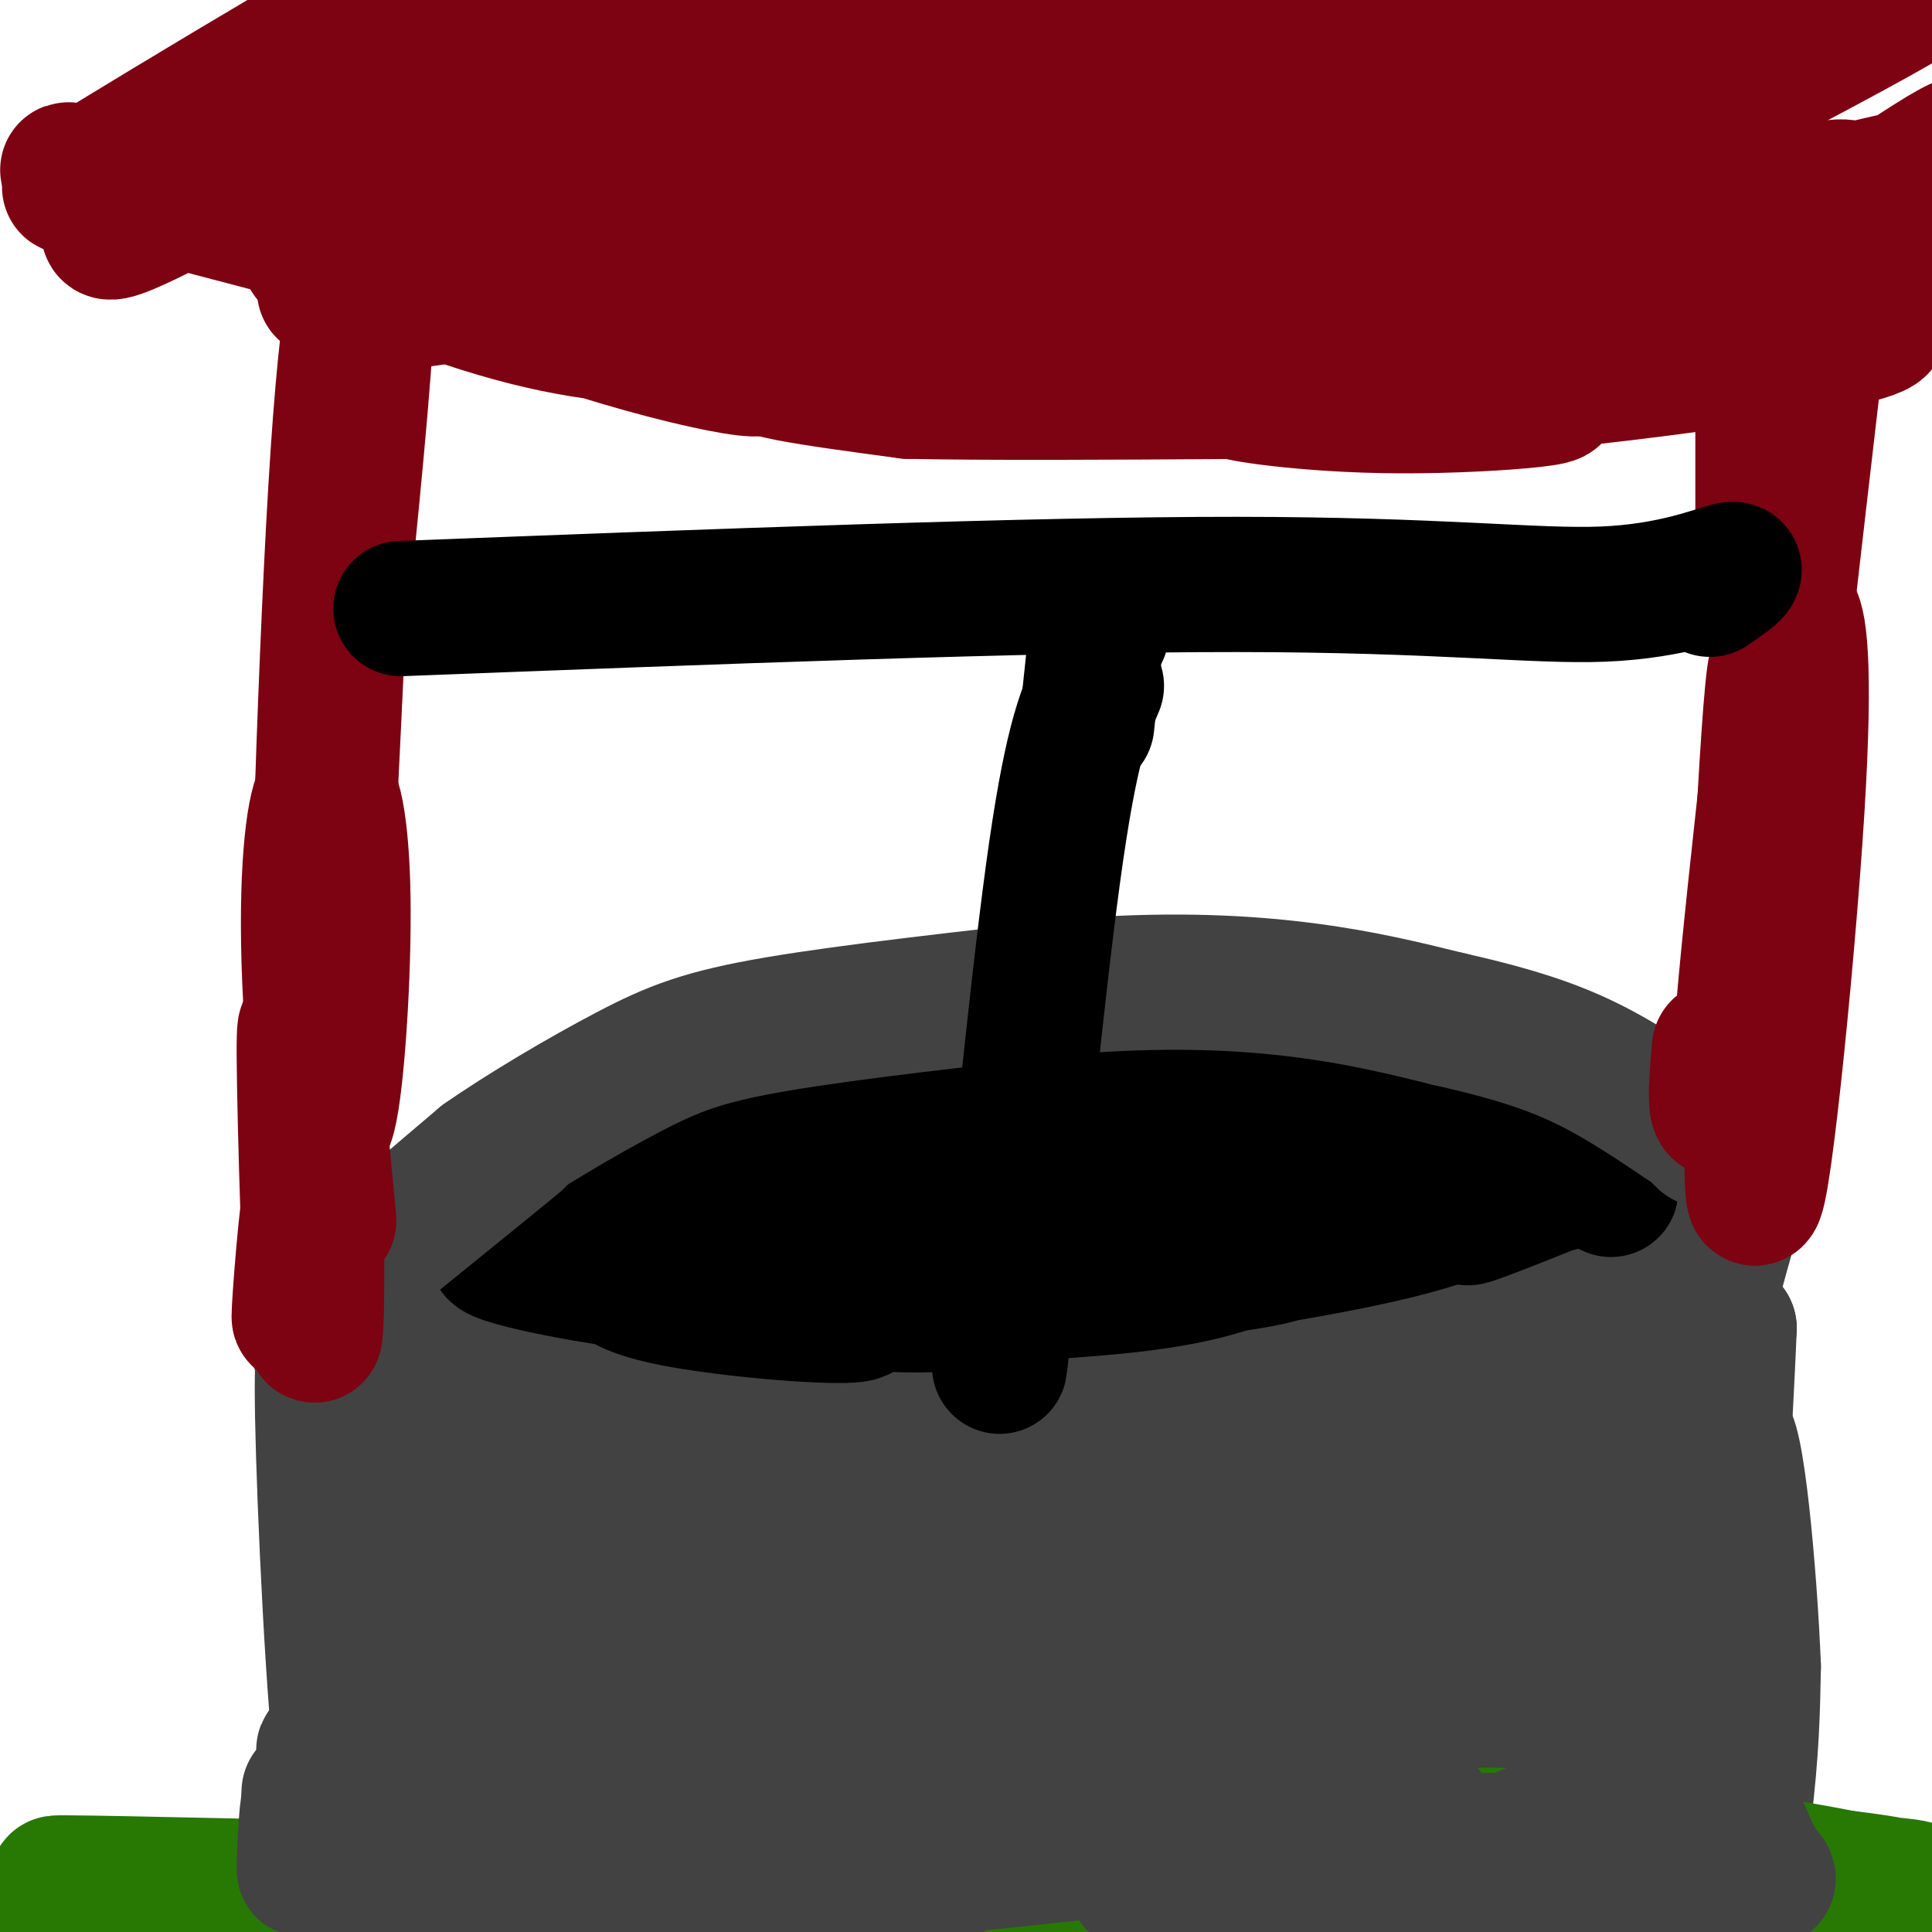 <svg viewBox='0 0 400 400' version='1.1' xmlns='http://www.w3.org/2000/svg' xmlns:xlink='http://www.w3.org/1999/xlink'><g fill='none' stroke='#424242' stroke-width='28' stroke-linecap='round' stroke-linejoin='round'><path d='M77,274c52.936,6.635 105.872,13.269 123,17c17.128,3.731 -1.551,4.558 -39,-1c-37.449,-5.558 -93.667,-17.500 -89,-19c4.667,-1.500 70.218,7.442 103,13c32.782,5.558 32.795,7.731 36,8c3.205,0.269 9.603,-1.365 16,-3'/><path d='M227,289c7.790,-0.626 19.264,-0.693 -11,-5c-30.264,-4.307 -102.267,-12.856 -127,-15c-24.733,-2.144 -2.197,2.115 4,5c6.197,2.885 -3.944,4.396 17,4c20.944,-0.396 72.972,-2.698 125,-5'/><path d='M202,289c26.583,-10.417 53.167,-20.833 73,-27c19.833,-6.167 32.917,-8.083 46,-10'/><path d='M305,251c-25.415,3.562 -50.829,7.125 -66,11c-15.171,3.875 -20.097,8.063 -24,11c-3.903,2.937 -6.782,4.622 12,2c18.782,-2.622 59.226,-9.552 82,-16c22.774,-6.448 27.879,-12.415 13,-7c-14.879,5.415 -49.743,22.212 -71,30c-21.257,7.788 -28.907,6.569 -37,5c-8.093,-1.569 -16.630,-3.487 -11,-6c5.630,-2.513 25.427,-5.622 37,-5c11.573,0.622 14.924,4.975 19,7c4.076,2.025 8.879,1.721 -4,2c-12.879,0.279 -43.439,1.139 -74,2'/><path d='M181,287c-33.286,-1.821 -79.500,-7.375 -96,-11c-16.500,-3.625 -3.286,-5.321 11,-4c14.286,1.321 29.643,5.661 45,10'/><path d='M125,295c-25.731,-3.293 -51.461,-6.586 -48,-7c3.461,-0.414 36.114,2.050 47,4c10.886,1.950 0.005,3.387 -16,0c-16.005,-3.387 -37.135,-11.599 -41,-12c-3.865,-0.401 9.536,7.007 24,11c14.464,3.993 29.990,4.569 39,6c9.010,1.431 11.505,3.715 14,6'/><path d='M74,286c0.000,0.000 2.000,-1.000 2,-1'/><path d='M92,286c-3.417,23.333 -6.833,46.667 -8,55c-1.167,8.333 -0.083,1.667 1,-5'/><path d='M79,278c-0.776,-8.761 -1.553,-17.523 -3,2c-1.447,19.523 -3.566,67.330 -5,71c-1.434,3.670 -2.183,-36.798 -3,-56c-0.817,-19.202 -1.704,-17.136 -1,6c0.704,23.136 2.997,67.344 5,69c2.003,1.656 3.715,-39.241 4,-52c0.285,-12.759 -0.858,2.621 -2,18'/><path d='M74,336c1.779,10.055 7.227,26.192 8,33c0.773,6.808 -3.129,4.286 9,6c12.129,1.714 40.288,7.662 36,5c-4.288,-2.662 -41.023,-13.936 -54,-17c-12.977,-3.064 -2.196,2.082 8,7c10.196,4.918 19.805,9.606 42,11c22.195,1.394 56.975,-0.508 69,0c12.025,0.508 1.295,3.425 -15,0c-16.295,-3.425 -38.156,-13.191 -55,-21c-16.844,-7.809 -28.670,-13.660 -35,-19c-6.330,-5.340 -7.165,-10.170 -8,-15'/><path d='M79,326c-1.374,-6.133 -0.809,-13.965 3,-22c3.809,-8.035 10.862,-16.272 14,-22c3.138,-5.728 2.361,-8.946 4,7c1.639,15.946 5.693,51.056 9,70c3.307,18.944 5.869,21.720 8,24c2.131,2.280 3.833,4.062 5,-13c1.167,-17.062 1.798,-52.968 -1,-64c-2.798,-11.032 -9.024,2.808 -13,13c-3.976,10.192 -5.701,16.734 -7,24c-1.299,7.266 -2.173,15.257 1,15c3.173,-0.257 10.393,-8.761 14,-23c3.607,-14.239 3.602,-34.211 5,-34c1.398,0.211 4.199,20.606 7,41'/><path d='M128,342c1.265,11.377 0.926,19.319 2,25c1.074,5.681 3.561,9.100 5,10c1.439,0.900 1.830,-0.719 5,-5c3.170,-4.281 9.118,-11.225 10,-31c0.882,-19.775 -3.303,-52.381 -6,-48c-2.697,4.381 -3.907,45.747 -4,70c-0.093,24.253 0.930,31.392 4,28c3.070,-3.392 8.185,-17.314 11,-25c2.815,-7.686 3.328,-9.137 3,-25c-0.328,-15.863 -1.498,-46.138 -2,-45c-0.502,1.138 -0.336,33.689 1,52c1.336,18.311 3.843,22.382 5,25c1.157,2.618 0.965,3.782 4,0c3.035,-3.782 9.296,-12.509 13,-23c3.704,-10.491 4.852,-22.745 6,-35'/><path d='M185,315c1.995,-10.334 3.984,-18.669 3,-6c-0.984,12.669 -4.941,46.340 -6,61c-1.059,14.660 0.779,10.308 5,4c4.221,-6.308 10.823,-14.571 12,-34c1.177,-19.429 -3.071,-50.024 -5,-39c-1.929,11.024 -1.538,63.668 -1,84c0.538,20.332 1.223,8.354 2,4c0.777,-4.354 1.647,-1.082 4,-3c2.353,-1.918 6.189,-9.025 -1,-26c-7.189,-16.975 -25.401,-43.816 -33,-54c-7.599,-10.184 -4.583,-3.709 -4,9c0.583,12.709 -1.266,31.652 -2,41c-0.734,9.348 -0.353,9.099 1,10c1.353,0.901 3.676,2.950 6,5'/><path d='M166,371c3.735,-3.997 10.071,-16.491 14,-22c3.929,-5.509 5.451,-4.034 6,-19c0.549,-14.966 0.126,-46.375 -1,-38c-1.126,8.375 -2.954,56.534 -2,79c0.954,22.466 4.689,19.241 7,18c2.311,-1.241 3.198,-0.497 6,-2c2.802,-1.503 7.520,-5.252 11,-26c3.480,-20.748 5.724,-58.495 3,-65c-2.724,-6.505 -10.415,18.233 -14,32c-3.585,13.767 -3.063,16.565 -4,21c-0.937,4.435 -3.334,10.508 -1,17c2.334,6.492 9.398,13.402 4,11c-5.398,-2.402 -23.256,-14.115 -37,-20c-13.744,-5.885 -23.372,-5.943 -33,-6'/><path d='M125,351c-12.967,-0.602 -28.885,0.892 -35,5c-6.115,4.108 -2.427,10.830 11,16c13.427,5.170 36.593,8.787 33,9c-3.593,0.213 -33.946,-2.977 -48,-3c-14.054,-0.023 -11.811,3.121 -9,6c2.811,2.879 6.190,5.492 8,7c1.810,1.508 2.052,1.909 3,0c0.948,-1.909 2.601,-6.129 2,-10c-0.601,-3.871 -3.458,-7.392 -5,-8c-1.542,-0.608 -1.771,1.696 -2,4'/><path d='M83,377c0.730,4.633 3.554,14.217 3,14c-0.554,-0.217 -4.485,-10.235 -7,-15c-2.515,-4.765 -3.612,-4.277 -4,0c-0.388,4.277 -0.066,12.344 0,10c0.066,-2.344 -0.124,-15.098 -1,-15c-0.876,0.098 -2.438,13.049 -4,26'/><path d='M70,397c-0.208,-2.743 1.273,-22.602 1,-29c-0.273,-6.398 -2.300,0.664 -4,10c-1.700,9.336 -3.074,20.946 1,24c4.074,3.054 13.597,-2.450 25,-3c11.403,-0.550 24.685,3.853 35,4c10.315,0.147 17.662,-3.960 30,-5c12.338,-1.040 29.668,0.989 31,0c1.332,-0.989 -13.334,-4.994 -28,-9'/><path d='M161,389c-8.395,-2.753 -15.381,-5.135 -32,-5c-16.619,0.135 -42.870,2.788 -19,7c23.870,4.212 97.862,9.985 139,8c41.138,-1.985 49.422,-11.727 30,-13c-19.422,-1.273 -66.549,5.922 -63,6c3.549,0.078 57.775,-6.961 112,-14'/><path d='M328,378c0.836,0.839 -53.075,9.936 -64,13c-10.925,3.064 21.137,0.093 45,-7c23.863,-7.093 39.527,-18.310 32,-15c-7.527,3.310 -38.244,21.145 -51,29c-12.756,7.855 -7.549,5.729 5,0c12.549,-5.729 32.440,-15.063 41,-19c8.560,-3.937 5.789,-2.478 6,-5c0.211,-2.522 3.403,-9.025 5,-13c1.597,-3.975 1.599,-5.421 -1,-9c-2.599,-3.579 -7.800,-9.289 -13,-15'/><path d='M333,337c-3.584,2.772 -6.044,17.201 -7,28c-0.956,10.799 -0.409,17.969 2,17c2.409,-0.969 6.678,-10.076 11,-14c4.322,-3.924 8.695,-2.663 8,-29c-0.695,-26.337 -6.459,-80.271 -10,-80c-3.541,0.271 -4.861,54.747 -4,83c0.861,28.253 3.901,30.284 6,39c2.099,8.716 3.257,24.116 2,-6c-1.257,-30.116 -4.931,-105.747 -9,-110c-4.069,-4.253 -8.535,62.874 -13,130'/><path d='M319,395c-0.679,16.942 4.125,-5.703 7,-12c2.875,-6.297 3.821,3.754 5,-25c1.179,-28.754 2.592,-96.311 -4,-89c-6.592,7.311 -21.188,89.492 -26,121c-4.812,31.508 0.162,12.345 4,0c3.838,-12.345 6.540,-17.872 9,-22c2.460,-4.128 4.676,-6.858 7,-26c2.324,-19.142 4.755,-54.695 5,-70c0.245,-15.305 -1.697,-10.360 -11,18c-9.303,28.360 -25.966,80.135 -29,94c-3.034,13.865 7.562,-10.182 15,-34c7.438,-23.818 11.719,-47.409 16,-71'/><path d='M317,279c5.951,-18.754 12.828,-30.139 -1,-3c-13.828,27.139 -48.362,92.802 -56,110c-7.638,17.198 11.619,-14.069 28,-45c16.381,-30.931 29.886,-61.526 29,-64c-0.886,-2.474 -16.162,23.173 -29,40c-12.838,16.827 -23.238,24.834 -34,38c-10.762,13.166 -21.884,31.489 -16,25c5.884,-6.489 28.776,-37.791 39,-52c10.224,-14.209 7.782,-11.324 9,-18c1.218,-6.676 6.097,-22.913 4,-20c-2.097,2.913 -11.171,24.975 -18,38c-6.829,13.025 -11.415,17.012 -16,21'/><path d='M256,349c-11.315,9.824 -31.603,23.884 -40,29c-8.397,5.116 -4.905,1.286 -2,-3c2.905,-4.286 5.222,-9.030 5,-11c-0.222,-1.970 -2.982,-1.165 14,-20c16.982,-18.835 53.707,-57.309 44,-53c-9.707,4.309 -65.845,51.402 -79,64c-13.155,12.598 16.674,-9.298 40,-27c23.326,-17.702 40.149,-31.209 38,-34c-2.149,-2.791 -23.271,5.133 -35,10c-11.729,4.867 -14.065,6.676 -17,10c-2.935,3.324 -6.467,8.162 -10,13'/><path d='M214,327c12.864,-9.069 50.026,-38.242 61,-49c10.974,-10.758 -4.238,-3.102 -19,4c-14.762,7.102 -29.074,13.649 -39,20c-9.926,6.351 -15.467,12.505 -15,16c0.467,3.495 6.943,4.332 12,6c5.057,1.668 8.696,4.166 24,2c15.304,-2.166 42.275,-8.996 48,-10c5.725,-1.004 -9.795,3.817 -18,9c-8.205,5.183 -9.096,10.729 -12,17c-2.904,6.271 -7.819,13.266 -10,21c-2.181,7.734 -1.626,16.207 -1,20c0.626,3.793 1.322,2.906 4,-2c2.678,-4.906 7.336,-13.830 10,-25c2.664,-11.170 3.332,-24.585 4,-38'/><path d='M263,318c0.864,-9.301 1.025,-13.553 -2,-5c-3.025,8.553 -9.237,29.910 -12,43c-2.763,13.090 -2.078,17.911 0,22c2.078,4.089 5.548,7.446 8,10c2.452,2.554 3.885,4.305 12,1c8.115,-3.305 22.913,-11.665 31,-18c8.087,-6.335 9.464,-10.644 11,-14c1.536,-3.356 3.230,-5.759 4,-11c0.770,-5.241 0.617,-13.321 -2,-9c-2.617,4.321 -7.699,21.044 -9,33c-1.301,11.956 1.180,19.146 3,24c1.820,4.854 2.979,7.372 5,9c2.021,1.628 4.904,2.367 9,3c4.096,0.633 9.404,1.158 10,-12c0.596,-13.158 -3.521,-40.001 -5,-38c-1.479,2.001 -0.321,32.846 1,45c1.321,12.154 2.806,5.615 4,2c1.194,-3.615 2.097,-4.308 3,-5'/><path d='M334,398c2.118,-12.577 5.913,-41.519 5,-36c-0.913,5.519 -6.533,45.500 -4,44c2.533,-1.500 13.220,-44.482 15,-48c1.780,-3.518 -5.348,32.428 -7,48c-1.652,15.572 2.171,10.769 5,-5c2.829,-15.769 4.666,-42.506 4,-44c-0.666,-1.494 -3.833,22.253 -7,46'/><path d='M345,403c-0.522,10.369 1.673,13.291 3,14c1.327,0.709 1.786,-0.794 4,-1c2.214,-0.206 6.181,0.884 5,-19c-1.181,-19.884 -7.511,-60.742 -8,-53c-0.489,7.742 4.863,64.083 6,57c1.137,-7.083 -1.943,-77.589 -3,-84c-1.057,-6.411 -0.092,51.274 2,71c2.092,19.726 5.312,1.493 7,-12c1.688,-13.493 1.844,-22.247 2,-31'/><path d='M363,345c-0.729,-18.669 -3.551,-49.841 -6,-48c-2.449,1.841 -4.527,36.696 -5,54c-0.473,17.304 0.657,17.056 3,19c2.343,1.944 5.898,6.078 5,-17c-0.898,-23.078 -6.251,-73.368 -9,-75c-2.749,-1.632 -2.896,45.393 -3,67c-0.104,21.607 -0.166,17.795 1,15c1.166,-2.795 3.560,-4.574 4,-22c0.440,-17.426 -1.074,-50.499 -1,-64c0.074,-13.501 1.735,-7.429 3,-4c1.265,3.429 2.132,4.214 3,5'/><path d='M358,275c-0.939,23.756 -4.788,80.646 -4,115c0.788,34.354 6.212,46.172 6,20c-0.212,-26.172 -6.061,-90.335 -8,-120c-1.939,-29.665 0.030,-24.833 2,-20'/><path d='M354,270c0.973,-5.786 2.405,-10.252 4,-16c1.595,-5.748 3.352,-12.778 -4,-9c-7.352,3.778 -23.815,18.365 -38,26c-14.185,7.635 -26.093,8.317 -38,9'/><path d='M278,280c-11.164,2.536 -20.075,4.378 -42,5c-21.925,0.622 -56.864,0.026 -79,-1c-22.136,-1.026 -31.469,-2.481 -41,-5c-9.531,-2.519 -19.258,-6.101 -24,-8c-4.742,-1.899 -4.498,-2.114 -4,-3c0.498,-0.886 1.249,-2.443 2,-4'/><path d='M90,264c-0.833,-2.774 -3.917,-7.708 8,-7c11.917,0.708 38.833,7.060 68,7c29.167,-0.060 60.583,-6.530 92,-13'/><path d='M258,251c13.905,-1.083 2.667,2.708 11,1c8.333,-1.708 36.238,-8.917 51,-11c14.762,-2.083 16.381,0.958 18,4'/><path d='M338,245c6.167,0.000 12.583,-2.000 19,-4'/></g>
<g fill='none' stroke='#000000' stroke-width='28' stroke-linecap='round' stroke-linejoin='round'><path d='M126,259c-0.307,3.602 -0.614,7.203 14,10c14.614,2.797 44.148,4.788 37,2c-7.148,-2.788 -50.978,-10.356 -67,-12c-16.022,-1.644 -4.237,2.634 19,6c23.237,3.366 57.925,5.819 65,5c7.075,-0.819 -13.462,-4.909 -34,-9'/><path d='M160,261c-19.742,-3.909 -52.097,-9.180 -43,-9c9.097,0.180 59.644,5.811 103,6c43.356,0.189 79.519,-5.065 58,-7c-21.519,-1.935 -100.720,-0.553 -128,0c-27.280,0.553 -2.640,0.276 22,0'/><path d='M172,251c33.810,-1.295 107.336,-4.532 105,-6c-2.336,-1.468 -80.533,-1.167 -117,1c-36.467,2.167 -31.203,6.199 -26,8c5.203,1.801 10.344,1.372 21,-1c10.656,-2.372 26.828,-6.686 43,-11'/><path d='M198,242c-4.541,-1.079 -37.394,1.722 -60,5c-22.606,3.278 -34.966,7.033 -21,6c13.966,-1.033 54.259,-6.854 96,-10c41.741,-3.146 84.930,-3.616 101,-3c16.070,0.616 5.020,2.319 -3,3c-8.020,0.681 -13.010,0.341 -18,0'/><path d='M293,243c-12.689,-1.407 -35.412,-4.925 -50,-4c-14.588,0.925 -21.042,6.292 -26,9c-4.958,2.708 -8.421,2.758 4,3c12.421,0.242 40.726,0.675 50,2c9.274,1.325 -0.483,3.541 -8,6c-7.517,2.459 -12.793,5.162 -29,7c-16.207,1.838 -43.345,2.811 -42,2c1.345,-0.811 31.172,-3.405 61,-6'/><path d='M253,262c12.814,-1.642 14.350,-2.746 21,-6c6.650,-3.254 18.415,-8.658 14,-9c-4.415,-0.342 -25.009,4.378 -43,9c-17.991,4.622 -33.379,9.146 -23,9c10.379,-0.146 46.525,-4.962 67,-10c20.475,-5.038 25.279,-10.296 20,-10c-5.279,0.296 -20.639,6.148 -36,12'/><path d='M273,257c8.249,-2.906 46.871,-16.171 53,-17c6.129,-0.829 -20.234,10.777 -22,12c-1.766,1.223 21.067,-7.936 28,-11c6.933,-3.064 -2.033,-0.032 -11,3'/><path d='M321,244c1.548,-0.429 10.917,-3.000 6,-3c-4.917,0.000 -24.119,2.571 -46,3c-21.881,0.429 -46.440,-1.286 -71,-3'/><path d='M210,241c-18.929,0.179 -30.750,2.125 -46,6c-15.250,3.875 -33.929,9.679 -37,11c-3.071,1.321 9.464,-1.839 22,-5'/><path d='M149,253c19.506,-3.979 57.270,-11.427 85,-14c27.730,-2.573 45.427,-0.270 57,2c11.573,2.270 17.021,4.506 22,5c4.979,0.494 9.490,-0.753 14,-2'/><path d='M327,244c4.274,0.585 7.957,3.049 6,2c-1.957,-1.049 -9.556,-5.611 -14,-8c-4.444,-2.389 -5.735,-2.605 -21,-4c-15.265,-1.395 -44.504,-3.970 -68,-2c-23.496,1.970 -41.248,8.485 -59,15'/><path d='M171,247c-16.416,4.654 -27.957,8.788 -36,10c-8.043,1.212 -12.589,-0.500 -12,-3c0.589,-2.500 6.312,-5.788 11,-9c4.688,-3.212 8.339,-6.346 21,-8c12.661,-1.654 34.330,-1.827 56,-2'/><path d='M211,235c-0.750,0.813 -30.624,3.844 -54,9c-23.376,5.156 -40.253,12.437 -43,12c-2.747,-0.437 8.635,-8.591 23,-15c14.365,-6.409 31.714,-11.072 47,-14c15.286,-2.928 28.510,-4.122 42,-4c13.490,0.122 27.245,1.561 41,3'/><path d='M267,226c12.022,0.156 21.578,-0.956 30,1c8.422,1.956 15.711,6.978 23,12'/></g>
<g fill='none' stroke='#424242' stroke-width='28' stroke-linecap='round' stroke-linejoin='round'><path d='M80,258c14.311,-11.600 28.622,-23.200 27,-22c-1.622,1.200 -19.178,15.200 -23,18c-3.822,2.800 6.089,-5.600 16,-14'/><path d='M100,240c8.179,-5.738 20.625,-13.083 30,-18c9.375,-4.917 15.679,-7.405 31,-10c15.321,-2.595 39.661,-5.298 64,-8'/><path d='M225,204c18.622,-1.289 33.178,-0.511 45,1c11.822,1.511 20.911,3.756 30,6'/><path d='M300,211c9.467,2.133 18.133,4.467 26,8c7.867,3.533 14.933,8.267 22,13'/><path d='M348,232c4.622,3.000 5.178,4.000 5,4c-0.178,0.000 -1.089,-1.000 -2,-2'/></g>
<g fill='none' stroke='#277904' stroke-width='28' stroke-linecap='round' stroke-linejoin='round'><path d='M30,397c11.899,0.750 23.798,1.500 39,1c15.202,-0.500 33.708,-2.250 18,-4c-15.708,-1.750 -65.631,-3.500 -74,-4c-8.369,-0.500 24.815,0.250 58,1'/><path d='M71,391c-6.732,1.087 -52.563,3.304 -64,6c-11.437,2.696 11.519,5.870 40,4c28.481,-1.870 62.485,-8.783 87,-11c24.515,-2.217 39.540,0.261 38,0c-1.540,-0.261 -19.645,-3.263 -42,-3c-22.355,0.263 -48.958,3.789 -51,5c-2.042,1.211 20.479,0.105 43,-1'/><path d='M122,391c26.070,-1.710 69.745,-5.485 101,-6c31.255,-0.515 50.089,2.229 67,1c16.911,-1.229 31.899,-6.432 17,-6c-14.899,0.432 -59.684,6.497 -79,10c-19.316,3.503 -13.162,4.443 5,3c18.162,-1.443 48.332,-5.269 77,-6c28.668,-0.731 55.834,1.635 83,4'/><path d='M393,391c4.502,-0.649 -25.744,-4.271 -44,-5c-18.256,-0.729 -24.522,1.433 -9,3c15.522,1.567 52.833,2.537 56,2c3.167,-0.537 -27.809,-2.582 -35,-3c-7.191,-0.418 9.405,0.791 26,2'/><path d='M387,390c-6.368,-1.709 -35.289,-6.983 -58,-8c-22.711,-1.017 -39.211,2.222 -25,5c14.211,2.778 59.134,5.094 70,6c10.866,0.906 -12.324,0.402 -21,0c-8.676,-0.402 -2.838,-0.701 3,-1'/><path d='M356,392c0.500,-0.167 0.250,-0.083 0,0'/></g>
<g fill='none' stroke='#424242' stroke-width='28' stroke-linecap='round' stroke-linejoin='round'><path d='M64,371c-0.482,8.626 -0.965,17.253 -1,16c-0.035,-1.253 0.377,-12.385 1,-14c0.623,-1.615 1.456,6.289 1,10c-0.456,3.711 -2.200,3.230 8,3c10.200,-0.230 32.343,-0.209 47,1c14.657,1.209 21.829,3.604 29,6'/><path d='M149,393c8.806,1.596 16.320,2.585 4,1c-12.320,-1.585 -44.473,-5.744 -65,-6c-20.527,-0.256 -29.429,3.393 4,3c33.429,-0.393 109.187,-4.827 134,-8c24.813,-3.173 -1.320,-5.085 -24,-6c-22.680,-0.915 -41.909,-0.833 -54,0c-12.091,0.833 -17.046,2.416 -22,4'/><path d='M126,381c0.845,2.339 13.956,6.188 12,9c-1.956,2.812 -18.979,4.587 15,1c33.979,-3.587 118.960,-12.538 138,-15c19.040,-2.462 -27.862,1.564 -53,2c-25.138,0.436 -28.511,-2.718 -42,-3c-13.489,-0.282 -37.093,2.309 -13,4c24.093,1.691 95.884,2.483 129,2c33.116,-0.483 27.558,-2.242 22,-4'/><path d='M334,377c-1.232,-0.397 -15.312,0.610 -19,3c-3.688,2.390 3.016,6.163 10,3c6.984,-3.163 14.247,-13.262 17,-12c2.753,1.262 0.996,13.885 3,13c2.004,-0.885 7.770,-15.277 10,-14c2.230,1.277 0.923,18.222 1,22c0.077,3.778 1.539,-5.611 3,-15'/><path d='M359,377c1.234,-0.542 2.818,5.603 5,9c2.182,3.397 4.963,4.045 -5,2c-9.963,-2.045 -32.670,-6.782 -62,-7c-29.330,-0.218 -65.285,4.082 -55,5c10.285,0.918 66.808,-1.548 89,-2c22.192,-0.452 10.052,1.109 3,3c-7.052,1.891 -9.015,4.112 -18,4c-8.985,-0.112 -24.993,-2.556 -41,-5'/><path d='M275,386c-13.702,-0.559 -27.458,0.545 -35,2c-7.542,1.455 -8.872,3.263 13,3c21.872,-0.263 66.945,-2.596 85,-4c18.055,-1.404 9.092,-1.878 5,-3c-4.092,-1.122 -3.312,-2.892 -5,-2c-1.688,0.892 -5.844,4.446 -10,8'/><path d='M328,390c-2.667,2.000 -4.333,3.000 -6,4'/></g>
<g fill='none' stroke='#7D0212' stroke-width='28' stroke-linecap='round' stroke-linejoin='round'><path d='M64,256c-1.166,10.550 -2.332,21.100 -2,15c0.332,-6.100 2.161,-28.852 3,-25c0.839,3.852 0.687,34.306 0,30c-0.687,-4.306 -1.911,-43.373 -2,-57c-0.089,-13.627 0.955,-1.813 2,10'/><path d='M65,229c1.261,9.362 3.413,27.768 3,23c-0.413,-4.768 -3.392,-32.710 -4,-53c-0.608,-20.290 1.155,-32.927 3,-35c1.845,-2.073 3.771,6.417 4,22c0.229,15.583 -1.237,38.259 -3,45c-1.763,6.741 -3.821,-2.454 -3,-31c0.821,-28.546 4.520,-76.442 6,-95c1.480,-18.558 0.740,-7.779 0,3'/><path d='M71,108c-1.263,27.826 -4.421,95.892 -5,95c-0.579,-0.892 1.421,-70.740 4,-109c2.579,-38.260 5.737,-44.931 6,-35c0.263,9.931 -2.368,36.466 -5,63'/><path d='M94,61c-10.095,1.488 -20.190,2.976 -3,0c17.190,-2.976 61.667,-10.417 121,-14c59.333,-3.583 133.524,-3.310 156,-3c22.476,0.310 -6.762,0.655 -36,1'/><path d='M365,65c0.000,0.000 0.000,58.000 0,58'/><path d='M378,56c-7.467,64.178 -14.933,128.356 -17,153c-2.067,24.644 1.267,9.756 3,0c1.733,-9.756 1.867,-14.378 2,-19'/><path d='M368,137c0.855,-5.559 1.709,-11.119 3,-10c1.291,1.119 3.017,8.916 1,41c-2.017,32.084 -7.778,88.456 -9,79c-1.222,-9.456 2.095,-84.741 4,-104c1.905,-19.259 2.397,17.507 0,43c-2.397,25.493 -7.685,39.712 -10,43c-2.315,3.288 -1.658,-4.356 -1,-12'/><path d='M64,53c35.156,-3.467 70.311,-6.933 108,-5c37.689,1.933 77.911,9.267 77,11c-0.911,1.733 -42.956,-2.133 -85,-6'/><path d='M111,53c-19.500,3.250 -39.000,6.500 -43,7c-4.000,0.500 7.500,-1.750 19,-4'/><path d='M67,47c-33.454,-7.728 -66.908,-15.456 -47,-10c19.908,5.456 93.178,24.095 122,33c28.822,8.905 13.195,8.074 -14,0c-27.195,-8.074 -65.960,-23.391 -72,-25c-6.040,-1.609 20.643,10.490 40,17c19.357,6.510 31.388,7.431 43,8c11.612,0.569 22.806,0.784 34,1'/><path d='M79,1c-37.431,22.021 -74.862,44.043 -62,36c12.862,-8.043 76.015,-46.149 81,-47c4.985,-0.851 -48.200,35.554 -67,50c-18.800,14.446 -3.214,6.934 15,-3c18.214,-9.934 39.058,-22.290 57,-32c17.942,-9.710 32.984,-16.774 27,-11c-5.984,5.774 -32.992,24.387 -60,43'/><path d='M70,37c3.007,-0.914 40.524,-24.698 61,-36c20.476,-11.302 23.913,-10.123 30,-12c6.087,-1.877 14.826,-6.811 -7,9c-21.826,15.811 -74.216,52.366 -62,45c12.216,-7.366 89.037,-58.655 94,-60c4.963,-1.345 -61.933,47.253 -73,56c-11.067,8.747 33.695,-22.358 60,-38c26.305,-15.642 34.152,-15.821 42,-16'/><path d='M215,-15c-20.382,16.653 -92.339,66.286 -90,68c2.339,1.714 78.972,-44.490 110,-62c31.028,-17.510 16.450,-6.328 -14,15c-30.450,21.328 -76.773,52.800 -72,51c4.773,-1.800 60.641,-36.872 91,-53c30.359,-16.128 35.210,-13.313 39,-13c3.790,0.313 6.520,-1.877 3,2c-3.520,3.877 -13.292,13.822 -28,25c-14.708,11.178 -34.354,23.589 -54,36'/><path d='M200,54c-14.728,9.947 -24.550,16.814 -16,12c8.550,-4.814 35.470,-21.310 55,-32c19.530,-10.690 31.670,-15.574 53,-26c21.330,-10.426 51.850,-26.395 25,-8c-26.850,18.395 -111.070,71.153 -115,78c-3.930,6.847 72.431,-32.216 112,-53c39.569,-20.784 42.345,-23.288 24,-15c-18.345,8.288 -57.813,27.368 -81,40c-23.187,12.632 -30.094,18.816 -37,25'/><path d='M220,75c3.610,-0.796 31.134,-15.284 60,-27c28.866,-11.716 59.072,-20.658 52,-17c-7.072,3.658 -51.424,19.917 -79,29c-27.576,9.083 -38.376,10.990 -54,12c-15.624,1.010 -36.073,1.124 -24,1c12.073,-0.124 56.669,-0.487 79,0c22.331,0.487 22.397,1.823 -2,2c-24.397,0.177 -73.256,-0.807 -88,0c-14.744,0.807 4.628,3.403 24,6'/><path d='M188,81c32.757,0.687 102.649,-0.597 125,0c22.351,0.597 -2.840,3.075 -23,3c-20.160,-0.075 -35.290,-2.703 -34,-3c1.290,-0.297 19.000,1.735 53,-1c34.000,-2.735 84.289,-10.238 80,-13c-4.289,-2.762 -63.155,-0.782 -94,2c-30.845,2.782 -33.670,6.366 -19,6c14.670,-0.366 46.835,-4.683 79,-9'/><path d='M355,66c22.442,-3.498 39.047,-7.742 46,-10c6.953,-2.258 4.253,-2.531 3,-4c-1.253,-1.469 -1.059,-4.136 -7,-6c-5.941,-1.864 -18.015,-2.925 -28,-4c-9.985,-1.075 -17.879,-2.162 -39,4c-21.121,6.162 -55.468,19.574 -40,10c15.468,-9.574 80.751,-42.133 103,-55c22.249,-12.867 1.465,-6.042 -30,9c-31.465,15.042 -73.609,38.300 -87,44c-13.391,5.700 1.972,-6.158 32,-20c30.028,-13.842 74.722,-29.669 92,-36c17.278,-6.331 7.139,-3.165 -3,0'/><path d='M397,-2c-18.352,9.560 -62.733,33.461 -90,50c-27.267,16.539 -37.418,25.715 -21,22c16.418,-3.715 59.407,-20.322 79,-27c19.593,-6.678 15.789,-3.428 20,-4c4.211,-0.572 16.438,-4.968 8,2c-8.438,6.968 -37.541,25.299 -36,23c1.541,-2.299 33.726,-25.228 45,-32c11.274,-6.772 1.637,2.614 -8,12'/></g>
<g fill='none' stroke='#000000' stroke-width='28' stroke-linecap='round' stroke-linejoin='round'><path d='M83,126c65.315,-2.512 130.631,-5.024 173,-5c42.369,0.024 61.792,2.583 76,2c14.208,-0.583 23.202,-4.310 26,-5c2.798,-0.690 -0.601,1.655 -4,4'/><path d='M228,131c0.000,0.000 0.000,-1.000 0,-1'/><path d='M227,131c0.000,0.000 -2.000,19.000 -2,19'/><path d='M227,142c-2.689,6.178 -5.378,12.356 -9,39c-3.622,26.644 -8.178,73.756 -10,92c-1.822,18.244 -0.911,7.622 0,-3'/></g>
</svg>